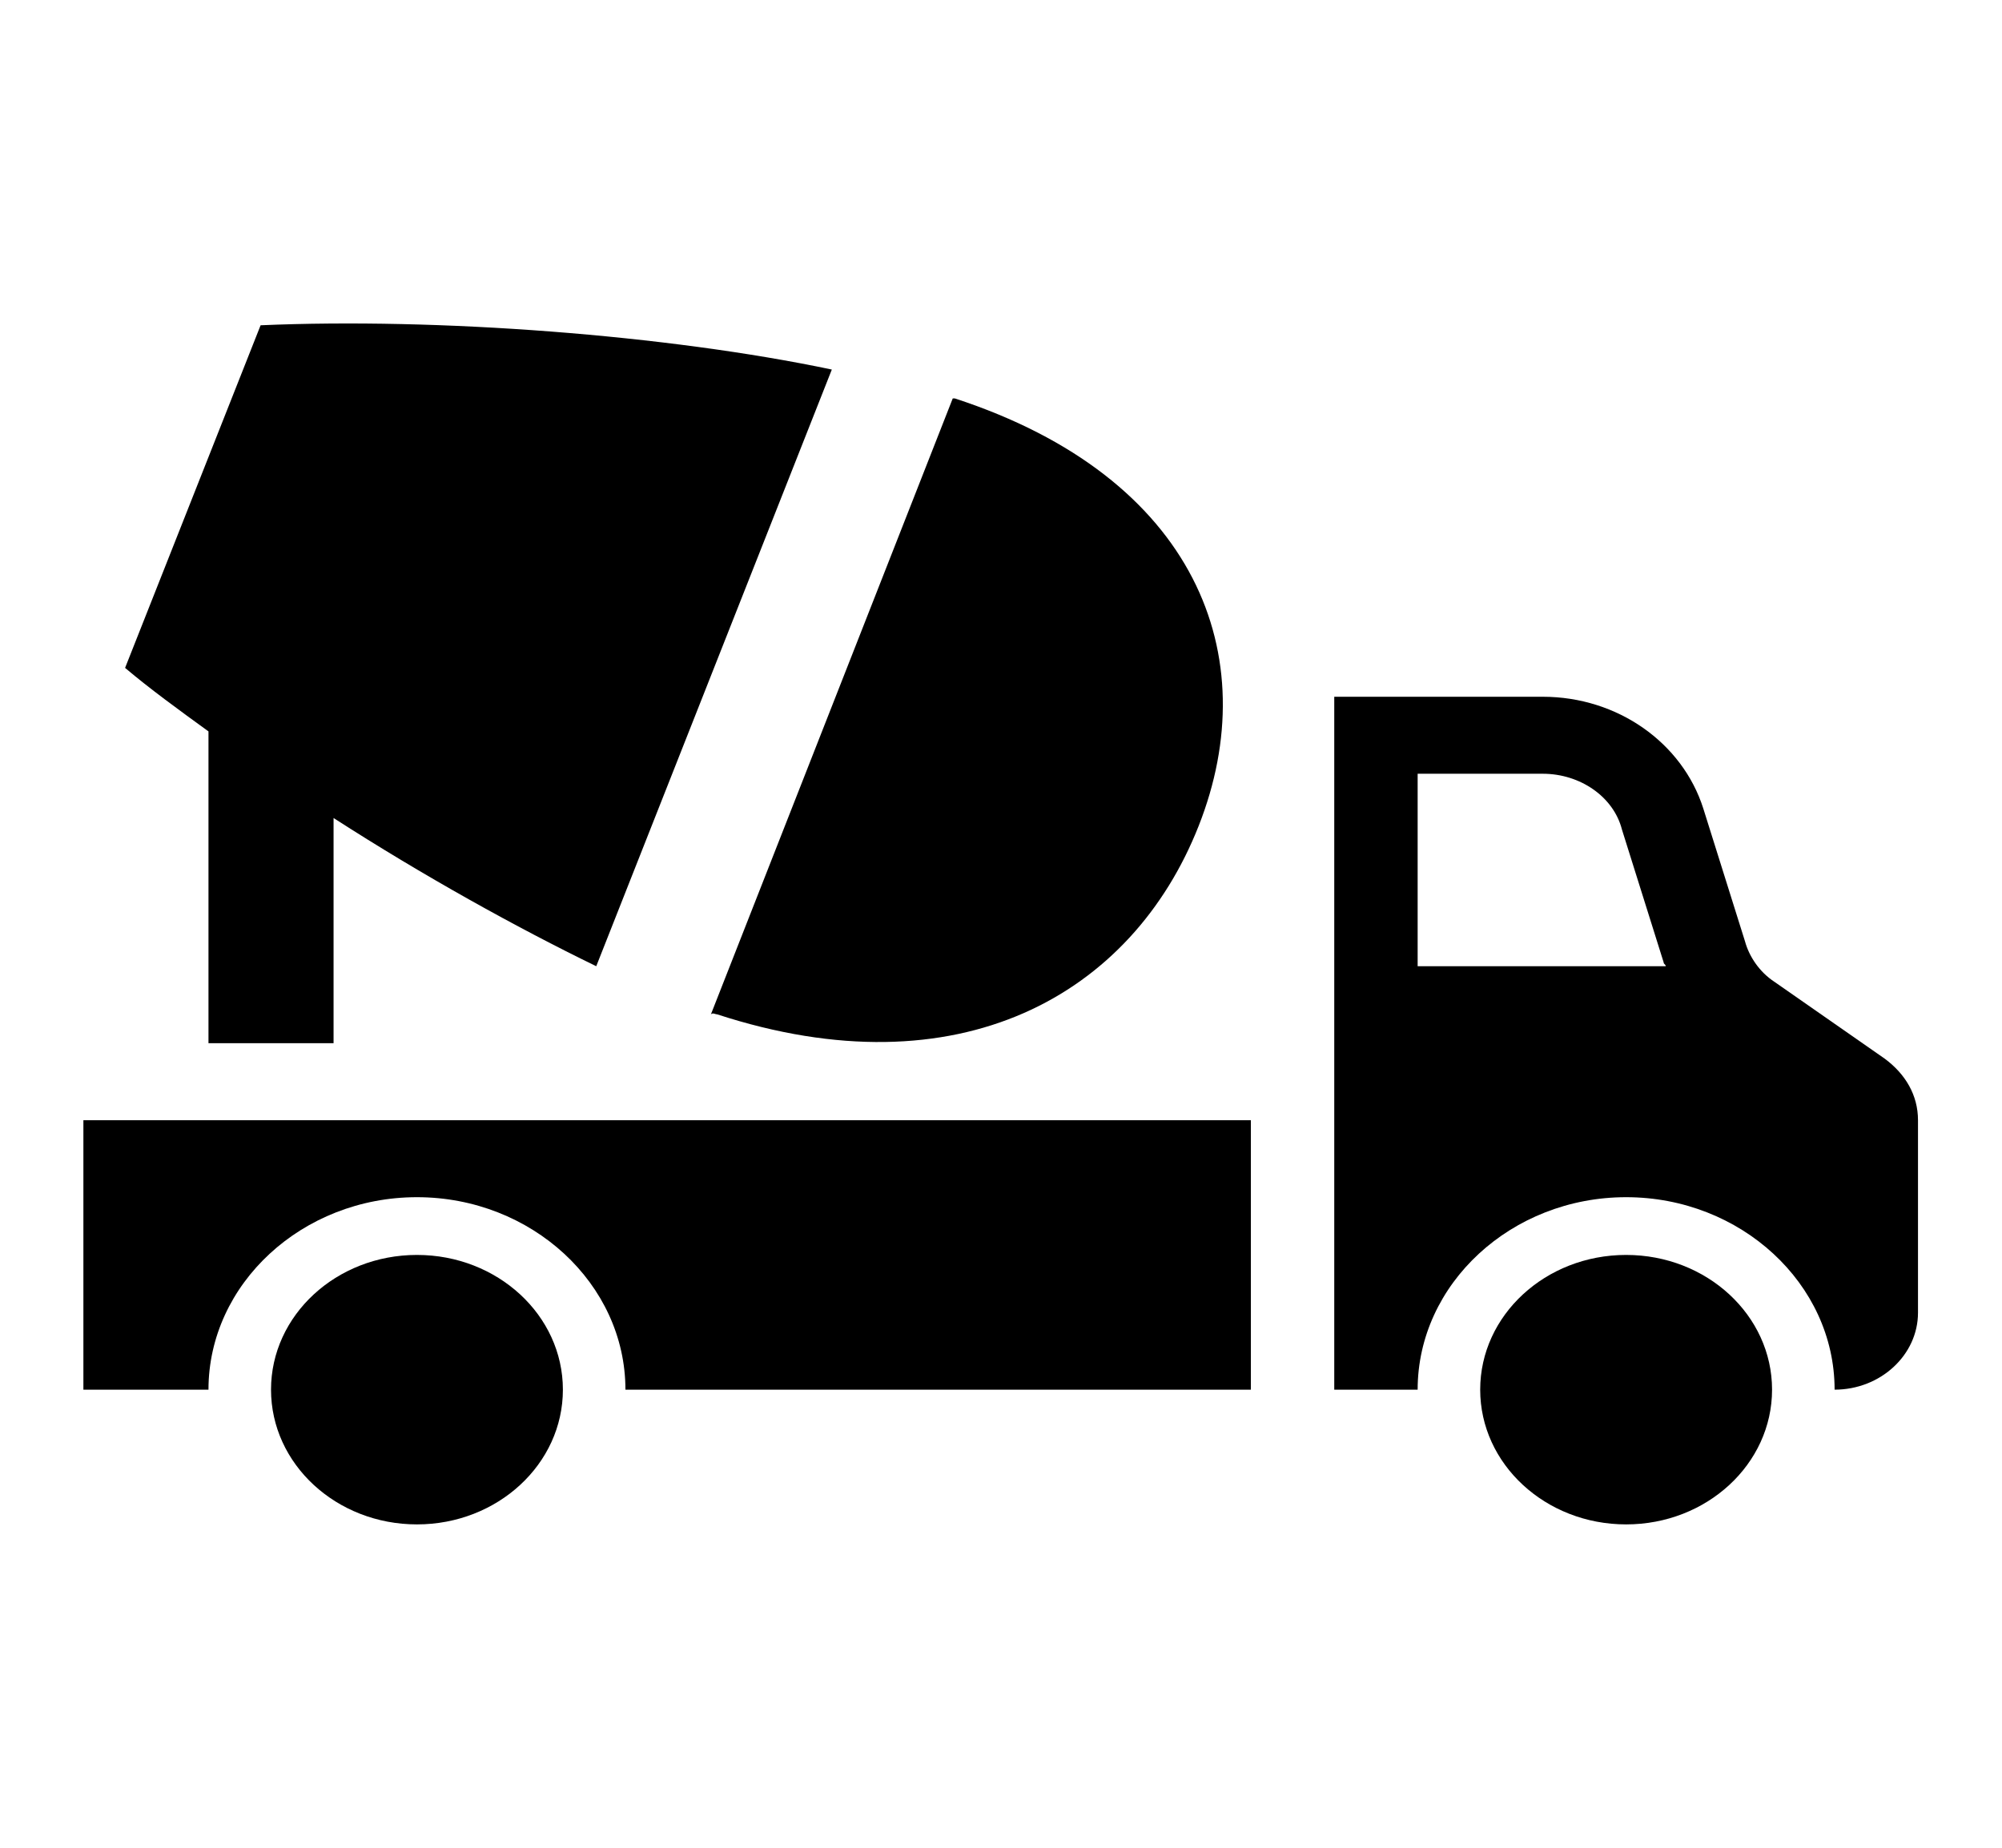 <svg width="78" height="72" xmlns="http://www.w3.org/2000/svg" xmlns:xlink="http://www.w3.org/1999/xlink" xml:space="preserve" overflow="hidden"><g transform="translate(-1074 -291)"><path d="M20.25 54.15C20.25 57.05 17.899 59.4 15 59.4 12.101 59.4 9.75 57.05 9.75 54.15 9.75 51.251 12.101 48.9 15 48.9 17.899 48.9 20.25 51.251 20.25 54.15Z" transform="matrix(1.083 0 0 1 1074 291)"/><path d="M63.75 54.15C63.75 57.05 61.4 59.4 58.5 59.4 55.6 59.4 53.25 57.05 53.25 54.15 53.25 51.251 55.6 48.9 58.5 48.9 61.4 48.9 63.75 51.251 63.75 54.15Z" transform="matrix(1.083 0 0 1 1074 291)"/><path d="M67.8 41.25 63.825 38.25C63.3 37.875 62.925 37.275 62.775 36.675L61.275 31.5C60.525 28.95 58.2 27.15 55.5 27.15L48 27.15 48 37.65 48 42.15 48 54.15 51 54.15C51 50.025 54.375 46.65 58.5 46.65 62.625 46.65 66 50.025 66 54.15 67.65 54.15 69 52.8 69 51.15L69 43.65C69 42.675 68.55 41.85 67.8 41.25ZM51 37.65 51 30.15 55.5 30.15C56.85 30.15 58.05 31.05 58.35 32.325L59.85 37.5C59.85 37.575 59.925 37.575 59.925 37.65L51 37.65Z" transform="matrix(1.083 0 0 1 1074 291)"/><path d="M3 54.15 7.5 54.15C7.5 50.025 10.875 46.65 15 46.65 19.125 46.65 22.5 50.025 22.5 54.15L45 54.15 45 43.65 3 43.65 3 54.15Z" transform="matrix(1.083 0 0 1 1074 291)"/><path d="M7.5 40.65 12 40.65 12 31.875C15.225 34.125 18.6 36.15 21.45 37.65L29.925 14.4C24 13.05 15.75 12.375 9.375 12.675L4.5 26.025C5.4 26.85 6.45 27.675 7.5 28.5L7.5 40.65Z" transform="matrix(1.083 0 0 1 1074 291)"/><path d="M25.8 39.525C34.5 42.6 40.725 38.775 43.125 32.175 45.525 25.575 43.05 18.6 34.35 15.525 34.35 15.525 34.35 15.525 34.275 15.525L25.575 39.525C25.65 39.45 25.725 39.525 25.8 39.525Z" transform="matrix(1.083 0 0 1 1074 291)"/></g></svg>